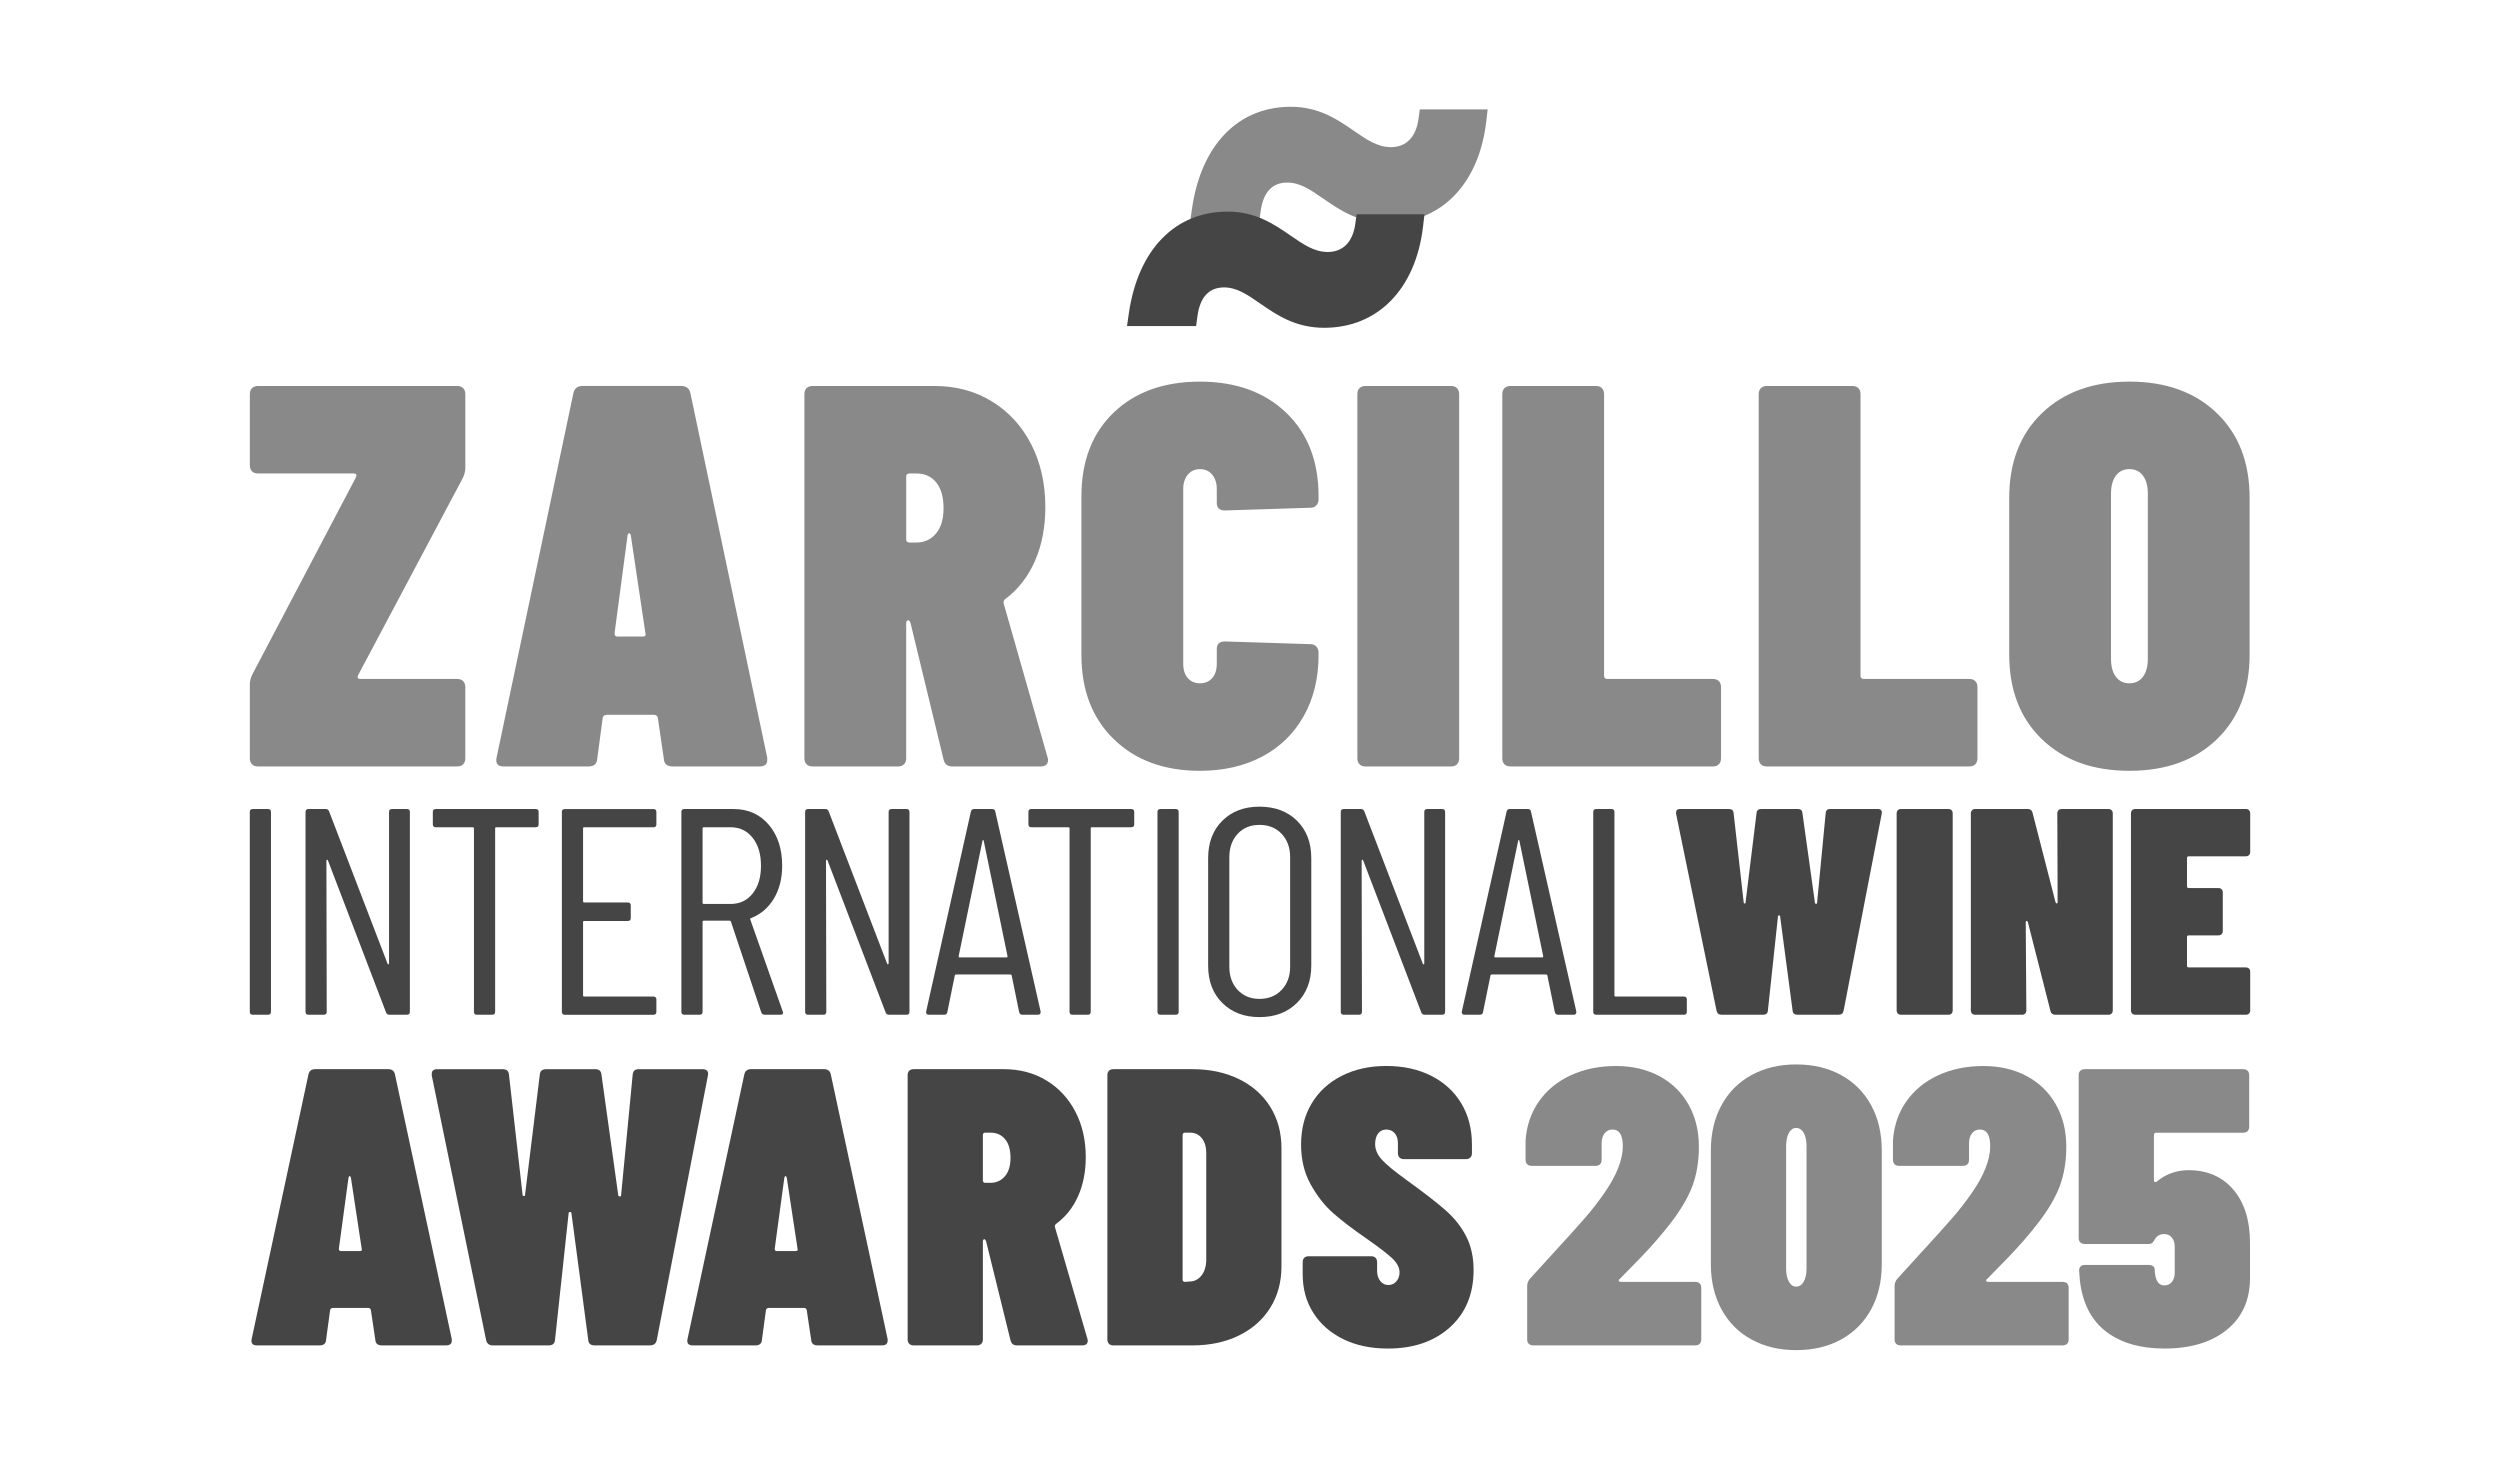 <?xml version="1.0" encoding="UTF-8"?>
<svg id="Capa_1" data-name="Capa 1" xmlns="http://www.w3.org/2000/svg" viewBox="0 0 290 169">
  <defs>
    <style>
      .cls-1 {
        fill: #898989;
      }

      .cls-2 {
        fill: #454545;
      }
    </style>
  </defs>
  <g>
    <path class="cls-1" d="M160.936,25.862c-3.358,0-5.533-1.505-7.453-2.834-1.435-.993-2.674-1.85-4.155-1.85-1.759,0-2.802,1.13-3.099,3.36l-.15,1.12h-8.017l.214-1.476c1.071-7.387,5.355-11.797,11.46-11.797,3.273,0,5.423,1.485,7.321,2.795,1.468,1.013,2.734,1.888,4.286,1.888,1.774,0,2.912-1.159,3.202-3.264l.154-1.114h7.871l-.169,1.441c-.851,7.235-5.244,11.73-11.465,11.73"/>
    <path class="cls-2" d="M153.606,38.024c-3.358,0-5.533-1.505-7.453-2.834-1.435-.993-2.674-1.85-4.155-1.85-1.759,0-2.802,1.13-3.099,3.36l-.15,1.12h-8.017l.214-1.476c1.071-7.387,5.355-11.797,11.46-11.797,3.273,0,5.423,1.485,7.321,2.795,1.467,1.013,2.734,1.888,4.286,1.888,1.774,0,2.912-1.159,3.202-3.264l.154-1.114h7.871l-.169,1.441c-.851,7.235-5.244,11.73-11.465,11.73"/>
    <path class="cls-1" d="M247.012,79.262c-.67,0-1.193-.252-1.57-.757-.376-.504-.565-1.198-.565-2.081v-19.168c0-.883.189-1.576.565-2.081.377-.504.9-.757,1.57-.757.67,0,1.193.252,1.57.757.377.504.565,1.198.565,2.081v19.168c0,.883-.188,1.576-.565,2.081-.377.504-.901.757-1.57.757M247.012,89.413c4.229,0,7.61-1.218,10.143-3.657,2.532-2.437,3.8-5.716,3.8-9.836v-18.159c0-4.119-1.267-7.398-3.8-9.836-2.534-2.437-5.915-3.657-10.143-3.657-4.229,0-7.61,1.22-10.143,3.657-2.534,2.438-3.8,5.717-3.8,9.836v18.159c0,4.12,1.266,7.399,3.8,9.836,2.532,2.439,5.913,3.657,10.143,3.657M204.954,88.909h23.489c.292,0,.523-.084.69-.252.167-.167.251-.399.251-.693v-8.26c0-.294-.084-.525-.251-.694-.168-.167-.398-.252-.69-.252h-12.247c-.251,0-.377-.127-.377-.378v-32.66c0-.294-.084-.525-.251-.694-.168-.168-.398-.252-.691-.252h-9.923c-.293,0-.524.085-.691.252-.167.169-.251.4-.251.694v42.244c0,.294.084.526.251.693.167.169.398.252.691.252M175.206,88.909h23.489c.293,0,.523-.084.691-.252.167-.167.251-.399.251-.693v-8.26c0-.294-.084-.525-.251-.694-.168-.167-.398-.252-.691-.252h-12.246c-.251,0-.377-.127-.377-.378v-32.66c0-.294-.085-.525-.251-.694-.168-.168-.398-.252-.691-.252h-9.923c-.293,0-.524.085-.69.252-.168.169-.251.4-.251.694v42.244c0,.294.084.526.251.693.167.169.397.252.69.252M158.396,88.909h9.923c.292,0,.523-.084.69-.252.167-.167.251-.399.251-.693v-42.244c0-.294-.084-.525-.251-.694-.167-.168-.398-.252-.69-.252h-9.923c-.293,0-.524.085-.691.252-.168.169-.251.4-.251.694v42.244c0,.294.083.526.251.693.167.169.398.252.691.252M139.199,89.413c2.721,0,5.118-.546,7.191-1.639,2.073-1.092,3.684-2.658,4.836-4.697,1.151-2.038,1.727-4.403,1.727-7.093v-.252c0-.293-.084-.536-.251-.725-.168-.19-.398-.284-.69-.284l-9.923-.315c-.628,0-.942.294-.942.883v1.702c0,.715-.179,1.272-.534,1.671-.356.4-.827.599-1.413.599-.587,0-1.058-.199-1.413-.599-.356-.399-.534-.955-.534-1.671v-20.239c0-.714.178-1.282.534-1.702.355-.42.826-.631,1.413-.631.586,0,1.057.211,1.413.631.355.42.534.988.534,1.702v1.576c0,.589.314.883.942.883l9.923-.315c.292,0,.523-.094.69-.284.167-.189.251-.43.251-.725v-.315c0-4.077-1.256-7.314-3.768-9.71-2.512-2.396-5.841-3.594-9.986-3.594-4.188,0-7.527,1.198-10.017,3.594-2.492,2.395-3.737,5.633-3.737,9.71v18.411c0,4.077,1.256,7.336,3.768,9.773,2.512,2.439,5.841,3.657,9.986,3.657M106.312,54.924c.962,0,1.727.346,2.292,1.04.566.694.848,1.692.848,2.995,0,1.261-.293,2.239-.879,2.932-.587.694-1.34,1.041-2.261,1.041h-.816c-.251,0-.377-.127-.377-.378v-7.251c0-.252.125-.378.377-.378h.816ZM110.457,88.909h10.237c.586,0,.879-.252.879-.757,0-.126-.022-.23-.063-.315l-5.087-17.843c-.042-.21.021-.378.188-.505,1.508-1.134,2.658-2.616,3.455-4.445.795-1.829,1.193-3.898,1.193-6.211,0-2.732-.545-5.159-1.633-7.283-1.089-2.122-2.607-3.783-4.553-4.98-1.947-1.198-4.176-1.797-6.689-1.797h-14.131c-.294,0-.524.085-.691.252-.168.169-.251.4-.251.694v42.244c0,.294.084.526.251.693.167.169.397.252.691.252h9.922c.293,0,.523-.084.691-.252.167-.167.251-.399.251-.693v-15.637c0-.252.083-.378.251-.378.084,0,.167.106.251.315l3.831,15.826c.125.547.46.82,1.005.82M71.289,73.461l1.508-11.349c.041-.168.104-.252.188-.252.084,0,.146.085.189.252l1.696,11.349c.084.252-.022.378-.314.378h-2.952c-.21,0-.314-.126-.314-.378M78.009,88.909h10.112c.586,0,.879-.252.879-.757v-.252l-8.918-42.308c-.125-.546-.481-.82-1.067-.82h-11.431c-.587,0-.942.274-1.067.82l-8.918,42.308c-.125.673.146,1.009.816,1.009h9.86c.628,0,.963-.294,1.005-.883l.628-4.729c0-.084.041-.168.125-.252.084-.084.189-.126.314-.126h5.527c.126,0,.23.042.314.126.084.085.125.169.125.252l.691,4.729c.041.589.377.883,1.005.883M29.923,88.909h23.112c.292,0,.523-.084.69-.252.167-.167.251-.399.251-.693v-8.26c0-.294-.084-.525-.251-.694-.168-.167-.398-.252-.69-.252h-11.242c-.294,0-.377-.147-.251-.441l12.121-22.825c.209-.42.314-.82.314-1.198v-8.575c0-.294-.084-.525-.251-.694-.168-.168-.398-.252-.69-.252h-23.112c-.293,0-.524.085-.691.252-.168.169-.251.4-.251.694v8.259c0,.295.083.527.251.694.167.169.398.252.691.252h11.116c.292,0,.377.148.251.441l-11.996,22.824c-.21.421-.314.82-.314,1.198v8.575c0,.294.083.526.251.693.167.169.398.252.691.252"/>
  </g>
  <g>
    <path class="cls-2" d="M28.976,117.372v-23.186c0-.229.115-.339.349-.339h1.765c.229,0,.344.11.344.339v23.186c0,.224-.115.339-.344.339h-1.765c-.234,0-.349-.115-.349-.339Z"/>
    <path class="cls-2" d="M45.472,93.847h1.73c.229,0,.344.11.344.339v23.186c0,.224-.115.339-.344.339h-2.039c-.189,0-.314-.09-.384-.274l-6.74-17.627c-.025-.065-.06-.095-.105-.085-.045.015-.07.055-.07.12l.035,17.528c0,.224-.115.339-.344.339h-1.765c-.234,0-.349-.115-.349-.339v-23.186c0-.229.115-.339.349-.339h2.004c.184,0,.314.09.379.269l6.78,17.662c.02.07.055.095.105.085.045-.01.07-.05.07-.12v-17.558c0-.229.115-.339.344-.339Z"/>
    <path class="cls-2" d="M62.481,94.186v1.431c0,.229-.115.344-.344.344h-4.566c-.09,0-.135.045-.135.135v21.277c0,.224-.12.339-.349.339h-1.765c-.229,0-.344-.115-.344-.339v-21.277c0-.09-.045-.135-.14-.135h-4.287c-.229,0-.344-.115-.344-.344v-1.431c0-.229.115-.339.344-.339h11.585c.229,0,.344.11.344.339Z"/>
    <path class="cls-2" d="M75.796,95.961h-8.021c-.095,0-.14.045-.14.135v8.455c0,.09.045.135.14.135h5.045c.234,0,.349.115.349.344v1.466c0,.229-.115.339-.349.339h-5.045c-.095,0-.14.045-.14.14v8.49c0,.09.045.135.14.135h8.021c.229,0,.344.115.344.339v1.436c0,.224-.115.339-.344.339h-10.269c-.234,0-.349-.115-.349-.339v-23.186c0-.229.115-.339.349-.339h10.269c.229,0,.344.11.344.339v1.431c0,.229-.115.344-.344.344Z"/>
    <path class="cls-2" d="M88.309,117.437l-3.524-10.534c-.025-.07-.07-.105-.14-.105h-3.006c-.095,0-.14.05-.14.14v10.434c0,.224-.115.339-.344.339h-1.765c-.234,0-.349-.115-.349-.339v-23.186c0-.229.115-.339.349-.339h5.703c1.685,0,3.046.608,4.083,1.82,1.037,1.216,1.555,2.802,1.555,4.761,0,1.476-.324,2.747-.967,3.819-.648,1.067-1.525,1.815-2.627,2.248-.095.025-.13.08-.105.169l3.769,10.673.035.135c0,.16-.105.239-.314.239h-1.795c-.209,0-.349-.09-.419-.274ZM81.499,96.095v8.624c0,.095.045.14.14.14h3.111c1.062,0,1.914-.404,2.557-1.211.648-.808.967-1.879.967-3.22s-.319-2.423-.967-3.24c-.643-.818-1.496-1.226-2.557-1.226h-3.111c-.095,0-.14.045-.14.135Z"/>
    <path class="cls-2" d="M103.424,93.847h1.73c.229,0,.344.11.344.339v23.186c0,.224-.115.339-.344.339h-2.039c-.189,0-.314-.09-.384-.274l-6.74-17.627c-.025-.065-.06-.095-.105-.085-.045.015-.07.055-.07.12l.035,17.528c0,.224-.115.339-.344.339h-1.765c-.234,0-.349-.115-.349-.339v-23.186c0-.229.115-.339.349-.339h2.004c.184,0,.314.09.379.269l6.78,17.662c.02.07.055.095.105.085.045-.01.07-.05.07-.12v-17.558c0-.229.115-.339.344-.339Z"/>
    <path class="cls-2" d="M118.22,117.402l-.862-4.227c0-.045-.02-.08-.055-.1-.03-.025-.075-.035-.12-.035h-6.256c-.05,0-.09.01-.125.035-.03.02-.05.055-.05.1l-.862,4.227c-.025.204-.15.309-.384.309h-1.76c-.12,0-.204-.035-.259-.105-.06-.065-.075-.155-.055-.269l5.19-23.186c.045-.204.169-.304.379-.304h2.074c.229,0,.359.1.379.304l5.259,23.186v.065c0,.204-.105.309-.314.309h-1.795c-.209,0-.334-.105-.384-.309ZM111.306,111.061h5.464c.07,0,.105-.045.105-.135l-2.767-13.4c-.025-.065-.045-.1-.07-.1s-.045.035-.07.1l-2.767,13.4c0,.09.035.135.105.135Z"/>
    <path class="cls-2" d="M131.57,94.186v1.431c0,.229-.115.344-.344.344h-4.566c-.09,0-.135.045-.135.135v21.277c0,.224-.12.339-.349.339h-1.765c-.229,0-.344-.115-.344-.339v-21.277c0-.09-.045-.135-.14-.135h-4.287c-.229,0-.344-.115-.344-.344v-1.431c0-.229.115-.339.344-.339h11.585c.229,0,.344.11.344.339Z"/>
    <path class="cls-2" d="M134.267,117.372v-23.186c0-.229.115-.339.349-.339h1.765c.229,0,.344.11.344.339v23.186c0,.224-.115.339-.344.339h-1.765c-.234,0-.349-.115-.349-.339Z"/>
    <path class="cls-2" d="M141.79,116.345c-1.097-1.087-1.645-2.532-1.645-4.327v-12.478c0-1.795.548-3.24,1.645-4.332s2.527-1.635,4.307-1.635c1.795,0,3.25.543,4.357,1.635,1.102,1.092,1.655,2.537,1.655,4.332v12.478c0,1.77-.553,3.21-1.655,4.312-1.107,1.102-2.562,1.655-4.357,1.655-1.78,0-3.21-.548-4.307-1.64ZM148.669,114.829c.658-.693.987-1.585.987-2.677v-12.717c0-1.112-.329-2.014-.987-2.712-.653-.693-1.515-1.037-2.572-1.037-1.042,0-1.879.344-2.527,1.037-.643.698-.967,1.6-.967,2.712v12.717c0,1.092.324,1.984.967,2.677.648.693,1.486,1.042,2.527,1.042,1.057,0,1.919-.349,2.572-1.042Z"/>
    <path class="cls-2" d="M165.559,93.847h1.73c.229,0,.344.11.344.339v23.186c0,.224-.115.339-.344.339h-2.039c-.189,0-.314-.09-.384-.274l-6.74-17.627c-.025-.065-.06-.095-.105-.085-.045.015-.07.055-.07.12l.035,17.528c0,.224-.115.339-.344.339h-1.765c-.234,0-.349-.115-.349-.339v-23.186c0-.229.115-.339.349-.339h2.004c.184,0,.314.09.379.269l6.78,17.662c.02.07.055.095.105.085.045-.01.07-.05.07-.12v-17.558c0-.229.115-.339.344-.339Z"/>
    <path class="cls-2" d="M180.36,117.402l-.862-4.227c0-.045-.02-.08-.055-.1-.03-.025-.075-.035-.12-.035h-6.256c-.05,0-.09.01-.125.035-.03.02-.05.055-.05.1l-.862,4.227c-.025.204-.15.309-.384.309h-1.76c-.12,0-.204-.035-.259-.105-.06-.065-.075-.155-.055-.269l5.19-23.186c.045-.204.169-.304.379-.304h2.074c.229,0,.359.1.379.304l5.259,23.186v.065c0,.204-.105.309-.314.309h-1.795c-.209,0-.334-.105-.384-.309ZM173.445,111.061h5.464c.07,0,.105-.045.105-.135l-2.767-13.4c-.025-.065-.045-.1-.07-.1s-.045.035-.07.1l-2.767,13.4c0,.09.035.135.105.135Z"/>
    <path class="cls-2" d="M184.816,117.372v-23.186c0-.229.115-.339.349-.339h1.765c.229,0,.344.11.344.339v21.277c0,.09.045.135.14.135h7.916c.229,0,.344.115.344.339v1.436c0,.224-.115.339-.344.339h-10.165c-.234,0-.349-.115-.349-.339Z"/>
  </g>
  <g>
    <path class="cls-1" d="M187.782,148.584c.03.075.11.115.234.115h8.634c.214,0,.389.06.513.179.12.125.184.294.184.503v5.997c0,.214-.065.384-.184.503-.125.125-.299.184-.513.184h-18.804c-.214,0-.384-.06-.508-.184-.125-.12-.184-.289-.184-.503v-6.177c0-.339.105-.628.324-.872l2.832-3.111c1.545-1.68,2.732-2.991,3.549-3.938.823-.947,1.555-1.894,2.208-2.837,1.456-2.079,2.179-3.908,2.179-5.494,0-1.281-.399-1.924-1.206-1.924-.369,0-.673.145-.902.434-.234.294-.349.683-.349,1.167v1.924c0,.214-.065.384-.184.503-.125.125-.294.184-.513.184h-7.428c-.214,0-.389-.06-.508-.184-.125-.12-.189-.289-.189-.503v-2.288c.125-1.71.643-3.21,1.555-4.507.912-1.301,2.144-2.308,3.694-3.026,1.545-.713,3.295-1.072,5.244-1.072,1.889,0,3.559.389,5.015,1.167,1.456.778,2.582,1.874,3.39,3.295.803,1.421,1.206,3.046,1.206,4.875,0,1.71-.249,3.225-.743,4.556-.494,1.326-1.316,2.737-2.463,4.232-1.022,1.341-2.218,2.722-3.594,4.143-1.381,1.421-2.179,2.238-2.393,2.448-.095.065-.125.13-.095.209Z"/>
    <path class="cls-1" d="M203.171,155.379c-1.501-.823-2.662-1.989-3.48-3.5-.823-1.51-1.231-3.26-1.231-5.244v-13.181c0-1.984.409-3.734,1.231-5.244.818-1.51,1.979-2.677,3.48-3.5,1.501-.823,3.23-1.236,5.18-1.236,1.979,0,3.719.414,5.219,1.236,1.501.823,2.662,1.989,3.485,3.5.818,1.51,1.231,3.26,1.231,5.244v13.181c0,1.984-.414,3.734-1.231,5.244-.823,1.51-1.984,2.677-3.485,3.5-1.501.828-3.24,1.236-5.219,1.236-1.949,0-3.679-.409-5.18-1.236ZM209.233,148.674c.214-.379.324-.892.324-1.535v-14.188c0-.643-.11-1.152-.324-1.535-.219-.379-.513-.573-.882-.573-.344,0-.623.194-.838.573-.214.384-.324.892-.324,1.535v14.188c0,.643.11,1.157.324,1.535.214.384.494.573.838.573.369,0,.663-.189.882-.573Z"/>
    <path class="cls-1" d="M230.4,148.584c.03.075.11.115.234.115h8.634c.214,0,.389.06.513.179.12.125.184.294.184.503v5.997c0,.214-.065.384-.184.503-.125.125-.299.184-.513.184h-18.804c-.214,0-.384-.06-.508-.184-.125-.12-.184-.289-.184-.503v-6.177c0-.339.105-.628.324-.872l2.832-3.111c1.545-1.68,2.732-2.991,3.549-3.938.823-.947,1.555-1.894,2.208-2.837,1.456-2.079,2.179-3.908,2.179-5.494,0-1.281-.399-1.924-1.206-1.924-.369,0-.673.145-.902.434-.234.294-.349.683-.349,1.167v1.924c0,.214-.065.384-.184.503-.125.125-.294.184-.513.184h-7.428c-.214,0-.389-.06-.508-.184-.125-.12-.189-.289-.189-.503v-2.288c.125-1.71.643-3.21,1.555-4.507.912-1.301,2.144-2.308,3.694-3.026,1.545-.713,3.295-1.072,5.244-1.072,1.889,0,3.559.389,5.015,1.167,1.456.778,2.582,1.874,3.39,3.295.803,1.421,1.206,3.046,1.206,4.875,0,1.71-.249,3.225-.743,4.556-.494,1.326-1.316,2.737-2.463,4.232-1.022,1.341-2.218,2.722-3.594,4.143-1.381,1.421-2.179,2.238-2.393,2.448-.095.065-.125.13-.095.209Z"/>
    <path class="cls-1" d="M259.075,138.005c1.281,1.51,1.924,3.564,1.924,6.162v4.073c0,2.562-.897,4.571-2.692,6.017-1.795,1.451-4.207,2.174-7.243,2.174-2.782,0-5.035-.653-6.755-1.964-1.715-1.316-2.732-3.28-3.041-5.907l-.09-1.147c0-.454.229-.683.693-.683h7.338c.464,0,.713.179.743.548,0,.274.015.459.045.548.125.857.479,1.281,1.067,1.281.374,0,.668-.135.882-.409.219-.279.324-.628.324-1.057v-3.021c0-.424-.105-.778-.324-1.052-.214-.274-.508-.414-.882-.414-.494,0-.852.184-1.067.553-.125.214-.229.364-.324.459-.095.09-.234.135-.419.135h-7.428c-.214,0-.389-.06-.508-.184-.125-.12-.189-.289-.189-.503v-18.904c0-.214.065-.384.189-.503.12-.125.294-.184.508-.184h18.385c.214,0,.389.06.508.184.125.12.189.289.189.503v5.997c0,.214-.065.379-.189.503-.12.12-.294.184-.508.184h-10.075c-.184,0-.279.09-.279.274v5.214c0,.125.03.199.095.229.06.035.14.02.229-.045.499-.424,1.062-.753,1.695-.982s1.291-.344,1.974-.344c2.198,0,3.938.753,5.224,2.263Z"/>
  </g>
  <g>
    <path class="cls-2" d="M199.124,117.267l-4.701-22.877v-.14c0-.269.16-.409.484-.409h5.638c.344,0,.528.16.553.479l1.176,10.399c0,.045.035.075.1.085.07.015.105-.015.105-.085l1.281-10.399c.025-.319.209-.479.553-.479h4.217c.349,0,.533.16.553.479l1.456,10.434c0,.045.04.075.12.085s.12-.015.12-.085l1.002-10.434c.025-.319.199-.479.518-.479h5.499c.394,0,.553.184.484.548l-4.427,22.877c-.065.294-.264.444-.583.444h-4.776c-.344,0-.528-.16-.553-.479l-1.451-10.942c0-.07-.04-.105-.12-.105-.085,0-.125.035-.125.105l-1.171,10.942c-.025.319-.209.479-.553.479h-4.811c-.319,0-.518-.15-.588-.444Z"/>
    <path class="cls-2" d="M220.151,117.576c-.09-.095-.14-.219-.14-.379v-22.842c0-.16.05-.284.14-.374.095-.095.219-.14.379-.14h5.464c.165,0,.289.045.384.14.09.09.135.214.135.374v22.842c0,.16-.045.284-.135.379-.095.09-.219.135-.384.135h-5.464c-.16,0-.284-.045-.379-.135Z"/>
    <path class="cls-2" d="M238.79,93.982c.09-.095.219-.14.379-.14h5.394c.16,0,.289.045.379.14.095.09.14.214.14.374v22.842c0,.16-.045.284-.14.379-.09.09-.219.135-.379.135h-6.157c-.299,0-.484-.15-.553-.444l-2.627-10.329c-.02-.07-.07-.105-.135-.105-.07,0-.105.045-.105.14l.07,10.225c0,.16-.05.284-.14.379-.095.09-.219.135-.379.135h-5.399c-.16,0-.284-.045-.379-.135-.09-.095-.14-.219-.14-.379v-22.842c0-.16.05-.284.14-.374.095-.095.219-.14.379-.14h6.087c.299,0,.484.15.553.444l2.662,10.364c.025.095.07.14.14.14s.105-.045.105-.14l-.035-10.294c0-.16.045-.284.14-.374Z"/>
    <path class="cls-2" d="M260.884,99.196c-.09.09-.219.135-.379.135h-6.605c-.14,0-.209.07-.209.204v3.275c0,.135.07.204.209.204h3.425c.16,0,.289.045.379.135.095.095.14.219.14.379v4.467c0,.16-.045.284-.14.374-.09.09-.219.135-.379.135h-3.425c-.14,0-.209.07-.209.204v3.31c0,.135.07.204.209.204h6.605c.16,0,.289.045.379.135.095.09.14.219.14.374v4.467c0,.16-.045.284-.14.379-.09.09-.219.135-.379.135h-12.797c-.16,0-.284-.045-.379-.135-.09-.095-.14-.219-.14-.379v-22.842c0-.16.05-.284.14-.374.095-.095.219-.14.379-.14h12.797c.16,0,.289.045.379.14.095.09.14.214.14.374v4.467c0,.16-.045.284-.14.374Z"/>
  </g>
  <g>
    <path class="cls-2" d="M43.538,155.423l-.513-3.43c0-.06-.03-.125-.09-.184-.065-.06-.14-.09-.234-.09h-4.083c-.095,0-.174.03-.234.09s-.095.125-.095.184l-.464,3.43c-.03.429-.279.643-.743.643h-7.288c-.494,0-.698-.244-.603-.733l6.595-30.718c.09-.394.354-.593.788-.593h8.45c.434,0,.698.199.788.593l6.595,30.718v.184c0,.364-.219.548-.653.548h-7.473c-.464,0-.713-.214-.743-.643ZM39.545,145.124h2.183c.214,0,.294-.09.229-.274l-1.251-8.24c-.035-.12-.08-.179-.14-.179-.065,0-.11.06-.14.179l-1.117,8.24c0,.184.08.274.234.274Z"/>
    <path class="cls-2" d="M56.394,155.473l-6.311-30.718v-.184c0-.364.214-.548.648-.548h7.567c.464,0,.713.214.743.643l1.58,13.958c0,.065.045.1.14.115.09.015.14-.02.14-.115l1.715-13.958c.03-.429.279-.643.743-.643h5.668c.464,0,.708.214.743.643l1.949,14.003c0,.065.05.1.16.115.11.02.165-.02.165-.115l1.346-14.003c.03-.429.264-.643.698-.643h7.383c.523,0,.743.244.648.733l-5.942,30.718c-.095.394-.359.593-.793.593h-6.406c-.464,0-.713-.214-.743-.643l-1.949-14.691c0-.095-.055-.14-.165-.14-.105,0-.16.045-.16.14l-1.58,14.691c-.03.429-.279.643-.743.643h-6.451c-.434,0-.698-.199-.793-.593Z"/>
    <path class="cls-2" d="M94.097,155.423l-.513-3.43c0-.06-.03-.125-.09-.184-.065-.06-.14-.09-.234-.09h-4.083c-.095,0-.174.03-.234.09s-.095.125-.095.184l-.464,3.43c-.03.429-.279.643-.743.643h-7.288c-.494,0-.698-.244-.603-.733l6.595-30.718c.09-.394.354-.593.788-.593h8.45c.434,0,.698.199.788.593l6.595,30.718v.184c0,.364-.219.548-.653.548h-7.473c-.464,0-.713-.214-.743-.643ZM90.104,145.124h2.183c.214,0,.294-.09.229-.274l-1.251-8.24c-.035-.12-.08-.179-.14-.179-.065,0-.11.06-.14.179l-1.117,8.24c0,.184.08.274.234.274Z"/>
    <path class="cls-2" d="M117.218,155.473l-2.832-11.491c-.065-.155-.125-.229-.189-.229-.125,0-.184.09-.184.274v11.351c0,.214-.06.384-.184.503-.125.125-.294.184-.513.184h-7.333c-.219,0-.389-.06-.513-.184-.12-.12-.184-.289-.184-.503v-30.669c0-.214.065-.384.184-.503.125-.125.294-.184.513-.184h10.444c1.859,0,3.505.434,4.945,1.306,1.441.867,2.562,2.074,3.365,3.614.808,1.54,1.211,3.305,1.211,5.289,0,1.68-.299,3.181-.882,4.507-.588,1.331-1.441,2.403-2.557,3.23-.12.09-.169.214-.14.364l3.764,12.956c.03.06.045.135.045.229,0,.364-.214.548-.648.548h-7.567c-.404,0-.653-.199-.743-.593ZM114.292,131.39c-.184,0-.279.095-.279.279v5.264c0,.179.095.274.279.274h.603c.683,0,1.236-.254,1.67-.758s.653-1.211.653-2.129c0-.947-.209-1.67-.628-2.174s-.982-.758-1.695-.758h-.603Z"/>
    <path class="cls-2" d="M128.639,155.882c-.12-.12-.184-.289-.184-.503v-30.669c0-.214.065-.384.184-.503.125-.125.294-.184.513-.184h9.148c2.039,0,3.844.384,5.409,1.147,1.56.763,2.777,1.835,3.644,3.225.862,1.391,1.296,2.981,1.296,4.786v13.729c0,1.805-.434,3.4-1.296,4.786-.867,1.391-2.084,2.463-3.644,3.225-1.565.768-3.37,1.147-5.409,1.147h-9.148c-.219,0-.389-.06-.513-.184ZM137.462,148.698l.648-.05c.499-.03.912-.259,1.256-.683.339-.429.523-.977.558-1.65v-12.587c0-.703-.174-1.266-.513-1.695s-.788-.643-1.346-.643h-.603c-.184,0-.279.095-.279.279v16.75c0,.184.095.279.279.279Z"/>
    <path class="cls-2" d="M155.803,155.334c-1.486-.733-2.642-1.745-3.46-3.046-.823-1.296-1.231-2.782-1.231-4.462v-1.421c0-.209.06-.379.184-.503.125-.12.294-.179.513-.179h7.238c.219,0,.389.06.513.179.125.125.184.294.184.503v1.007c0,.489.125.887.374,1.191.244.304.553.459.927.459.369,0,.678-.14.927-.414s.374-.623.374-1.052c0-.518-.249-1.027-.743-1.53-.499-.503-1.535-1.306-3.111-2.408-1.55-1.067-2.827-2.044-3.834-2.926-1.002-.887-1.879-1.999-2.622-3.345-.743-1.341-1.112-2.881-1.112-4.621,0-1.8.409-3.39,1.226-4.761.823-1.376,1.984-2.443,3.485-3.205,1.501-.763,3.225-1.147,5.175-1.147,1.984,0,3.724.384,5.224,1.147,1.501.763,2.662,1.83,3.485,3.205.818,1.371,1.226,2.961,1.226,4.761v1.007c0,.214-.06.384-.184.503s-.294.184-.508.184h-7.199c-.214,0-.389-.065-.508-.184-.125-.12-.189-.289-.189-.503v-1.191c0-.459-.12-.833-.369-1.122-.249-.289-.573-.434-.977-.434-.399,0-.718.155-.952.459-.229.304-.344.718-.344,1.236,0,.608.244,1.196.743,1.76.494.568,1.486,1.381,2.971,2.453,1.979,1.431,3.475,2.592,4.477,3.475,1.007.887,1.795,1.889,2.368,3.001s.862,2.418.862,3.913c0,2.777-.917,4.99-2.742,6.64-1.825,1.645-4.222,2.468-7.194,2.468-1.984,0-3.714-.364-5.199-1.097Z"/>
  </g>
</svg>